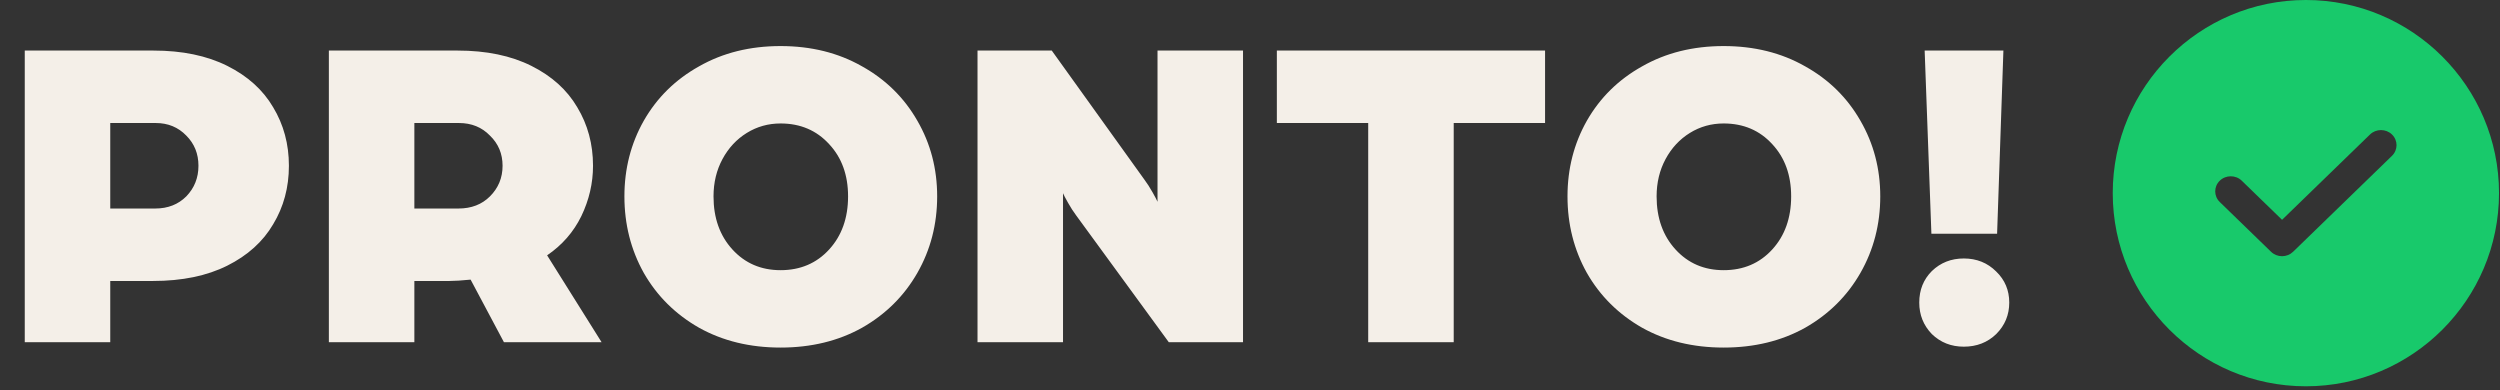 <svg xmlns="http://www.w3.org/2000/svg" width="365" height="57" viewBox="0 0 365 57" fill="none"><rect x="0" y="0" width="365" height="57" fill="#333333" stroke="none"/><path d="M22.404 7.382C26.609 7.382 30.201 8.127 33.18 9.616C36.158 11.105 38.392 13.12 39.881 15.661C41.414 18.201 42.181 21.048 42.181 24.202C42.181 27.356 41.414 30.203 39.881 32.743C38.392 35.284 36.158 37.298 33.18 38.788C30.201 40.277 26.587 41.022 22.339 41.022H16.097V49.957H3.614V7.382H22.404ZM22.667 30.444C24.507 30.444 26.018 29.852 27.201 28.67C28.383 27.443 28.975 25.954 28.975 24.202C28.975 22.45 28.383 20.983 27.201 19.8C26.018 18.574 24.529 17.96 22.733 17.96H16.097V30.444H22.667ZM66.804 7.382C71.009 7.382 74.601 8.127 77.579 9.616C80.558 11.105 82.792 13.12 84.281 15.661C85.814 18.201 86.581 21.048 86.581 24.202C86.581 26.742 86.011 29.195 84.872 31.561C83.734 33.882 82.069 35.787 79.879 37.277L87.829 49.957H73.572L68.71 40.825C67.396 40.956 66.366 41.022 65.622 41.022H60.497V49.957H48.014V7.382H66.804ZM66.936 30.444C68.819 30.444 70.352 29.852 71.535 28.67C72.761 27.443 73.375 25.954 73.375 24.202C73.375 22.45 72.761 20.983 71.535 19.8C70.352 18.574 68.841 17.96 67.001 17.96H60.497V30.444H66.936ZM113.962 50.745C109.495 50.745 105.531 49.782 102.07 47.855C98.61 45.884 95.916 43.212 93.989 39.839C92.106 36.466 91.164 32.743 91.164 28.67C91.164 24.64 92.106 20.961 93.989 17.632C95.916 14.259 98.61 11.609 102.07 9.682C105.531 7.711 109.495 6.725 113.962 6.725C118.43 6.725 122.394 7.711 125.854 9.682C129.315 11.609 132.008 14.259 133.936 17.632C135.863 20.961 136.826 24.64 136.826 28.67C136.826 32.743 135.863 36.466 133.936 39.839C132.008 43.212 129.315 45.884 125.854 47.855C122.394 49.782 118.43 50.745 113.962 50.745ZM113.962 39.445C116.853 39.445 119.218 38.437 121.058 36.422C122.898 34.408 123.818 31.823 123.818 28.67C123.818 25.56 122.898 23.019 121.058 21.048C119.218 19.034 116.853 18.026 113.962 18.026C112.166 18.026 110.524 18.486 109.035 19.406C107.545 20.326 106.363 21.596 105.487 23.216C104.611 24.837 104.173 26.655 104.173 28.67C104.173 31.823 105.093 34.408 106.932 36.422C108.772 38.437 111.115 39.445 113.962 39.445ZM153.557 7.382L167.092 26.239C167.486 26.764 167.88 27.378 168.274 28.078C168.669 28.779 168.91 29.239 168.997 29.458V7.382H181.48V49.957H170.64L157.105 31.429C156.711 30.904 156.317 30.29 155.923 29.59C155.528 28.889 155.287 28.429 155.2 28.21V49.957H142.717V7.382H153.557ZM186.421 17.96V7.382H225.579V17.96H212.242V49.957H199.758V17.96H186.421ZM251.653 50.745C247.186 50.745 243.222 49.782 239.761 47.855C236.301 45.884 233.607 43.212 231.68 39.839C229.797 36.466 228.855 32.743 228.855 28.67C228.855 24.64 229.797 20.961 231.68 17.632C233.607 14.259 236.301 11.609 239.761 9.682C243.222 7.711 247.186 6.725 251.653 6.725C256.121 6.725 260.085 7.711 263.545 9.682C267.006 11.609 269.699 14.259 271.627 17.632C273.554 20.961 274.518 24.64 274.518 28.67C274.518 32.743 273.554 36.466 271.627 39.839C269.699 43.212 267.006 45.884 263.545 47.855C260.085 49.782 256.121 50.745 251.653 50.745ZM251.653 39.445C254.544 39.445 256.91 38.437 258.749 36.422C260.589 34.408 261.509 31.823 261.509 28.67C261.509 25.56 260.589 23.019 258.749 21.048C256.91 19.034 254.544 18.026 251.653 18.026C249.858 18.026 248.215 18.486 246.726 19.406C245.237 20.326 244.054 21.596 243.178 23.216C242.302 24.837 241.864 26.655 241.864 28.67C241.864 31.823 242.784 34.408 244.623 36.422C246.463 38.437 248.806 39.445 251.653 39.445ZM280.999 7.382H292.497L291.577 34.123H281.984L280.999 7.382ZM286.715 37.737C288.598 37.737 290.175 38.372 291.446 39.642C292.716 40.868 293.351 42.38 293.351 44.175C293.351 45.971 292.716 47.504 291.446 48.774C290.175 50.001 288.598 50.614 286.715 50.614C284.875 50.614 283.32 50.001 282.05 48.774C280.824 47.504 280.211 45.971 280.211 44.175C280.211 42.336 280.824 40.803 282.05 39.576C283.32 38.35 284.875 37.737 286.715 37.737Z" fill="#F4EFE8"></path><path fill-rule="evenodd" clip-rule="evenodd" d="M308.46 28.199C308.46 12.65 321.11 0 336.658 0C352.207 0 364.857 12.65 364.857 28.199C364.857 43.748 352.207 56.398 336.658 56.398C321.11 56.398 308.46 43.748 308.46 28.199ZM333.181 32.091L346.02 19.636C346.907 18.776 348.344 18.776 349.23 19.636C350.116 20.496 350.116 21.89 349.23 22.75L334.786 36.762C334.361 37.174 333.783 37.407 333.181 37.407H333.181C332.579 37.407 332.002 37.174 331.576 36.761L324.087 29.496C323.201 28.636 323.201 27.242 324.087 26.382C324.974 25.523 326.411 25.523 327.297 26.382L333.181 32.091Z" fill="#18C96B"></path></svg>